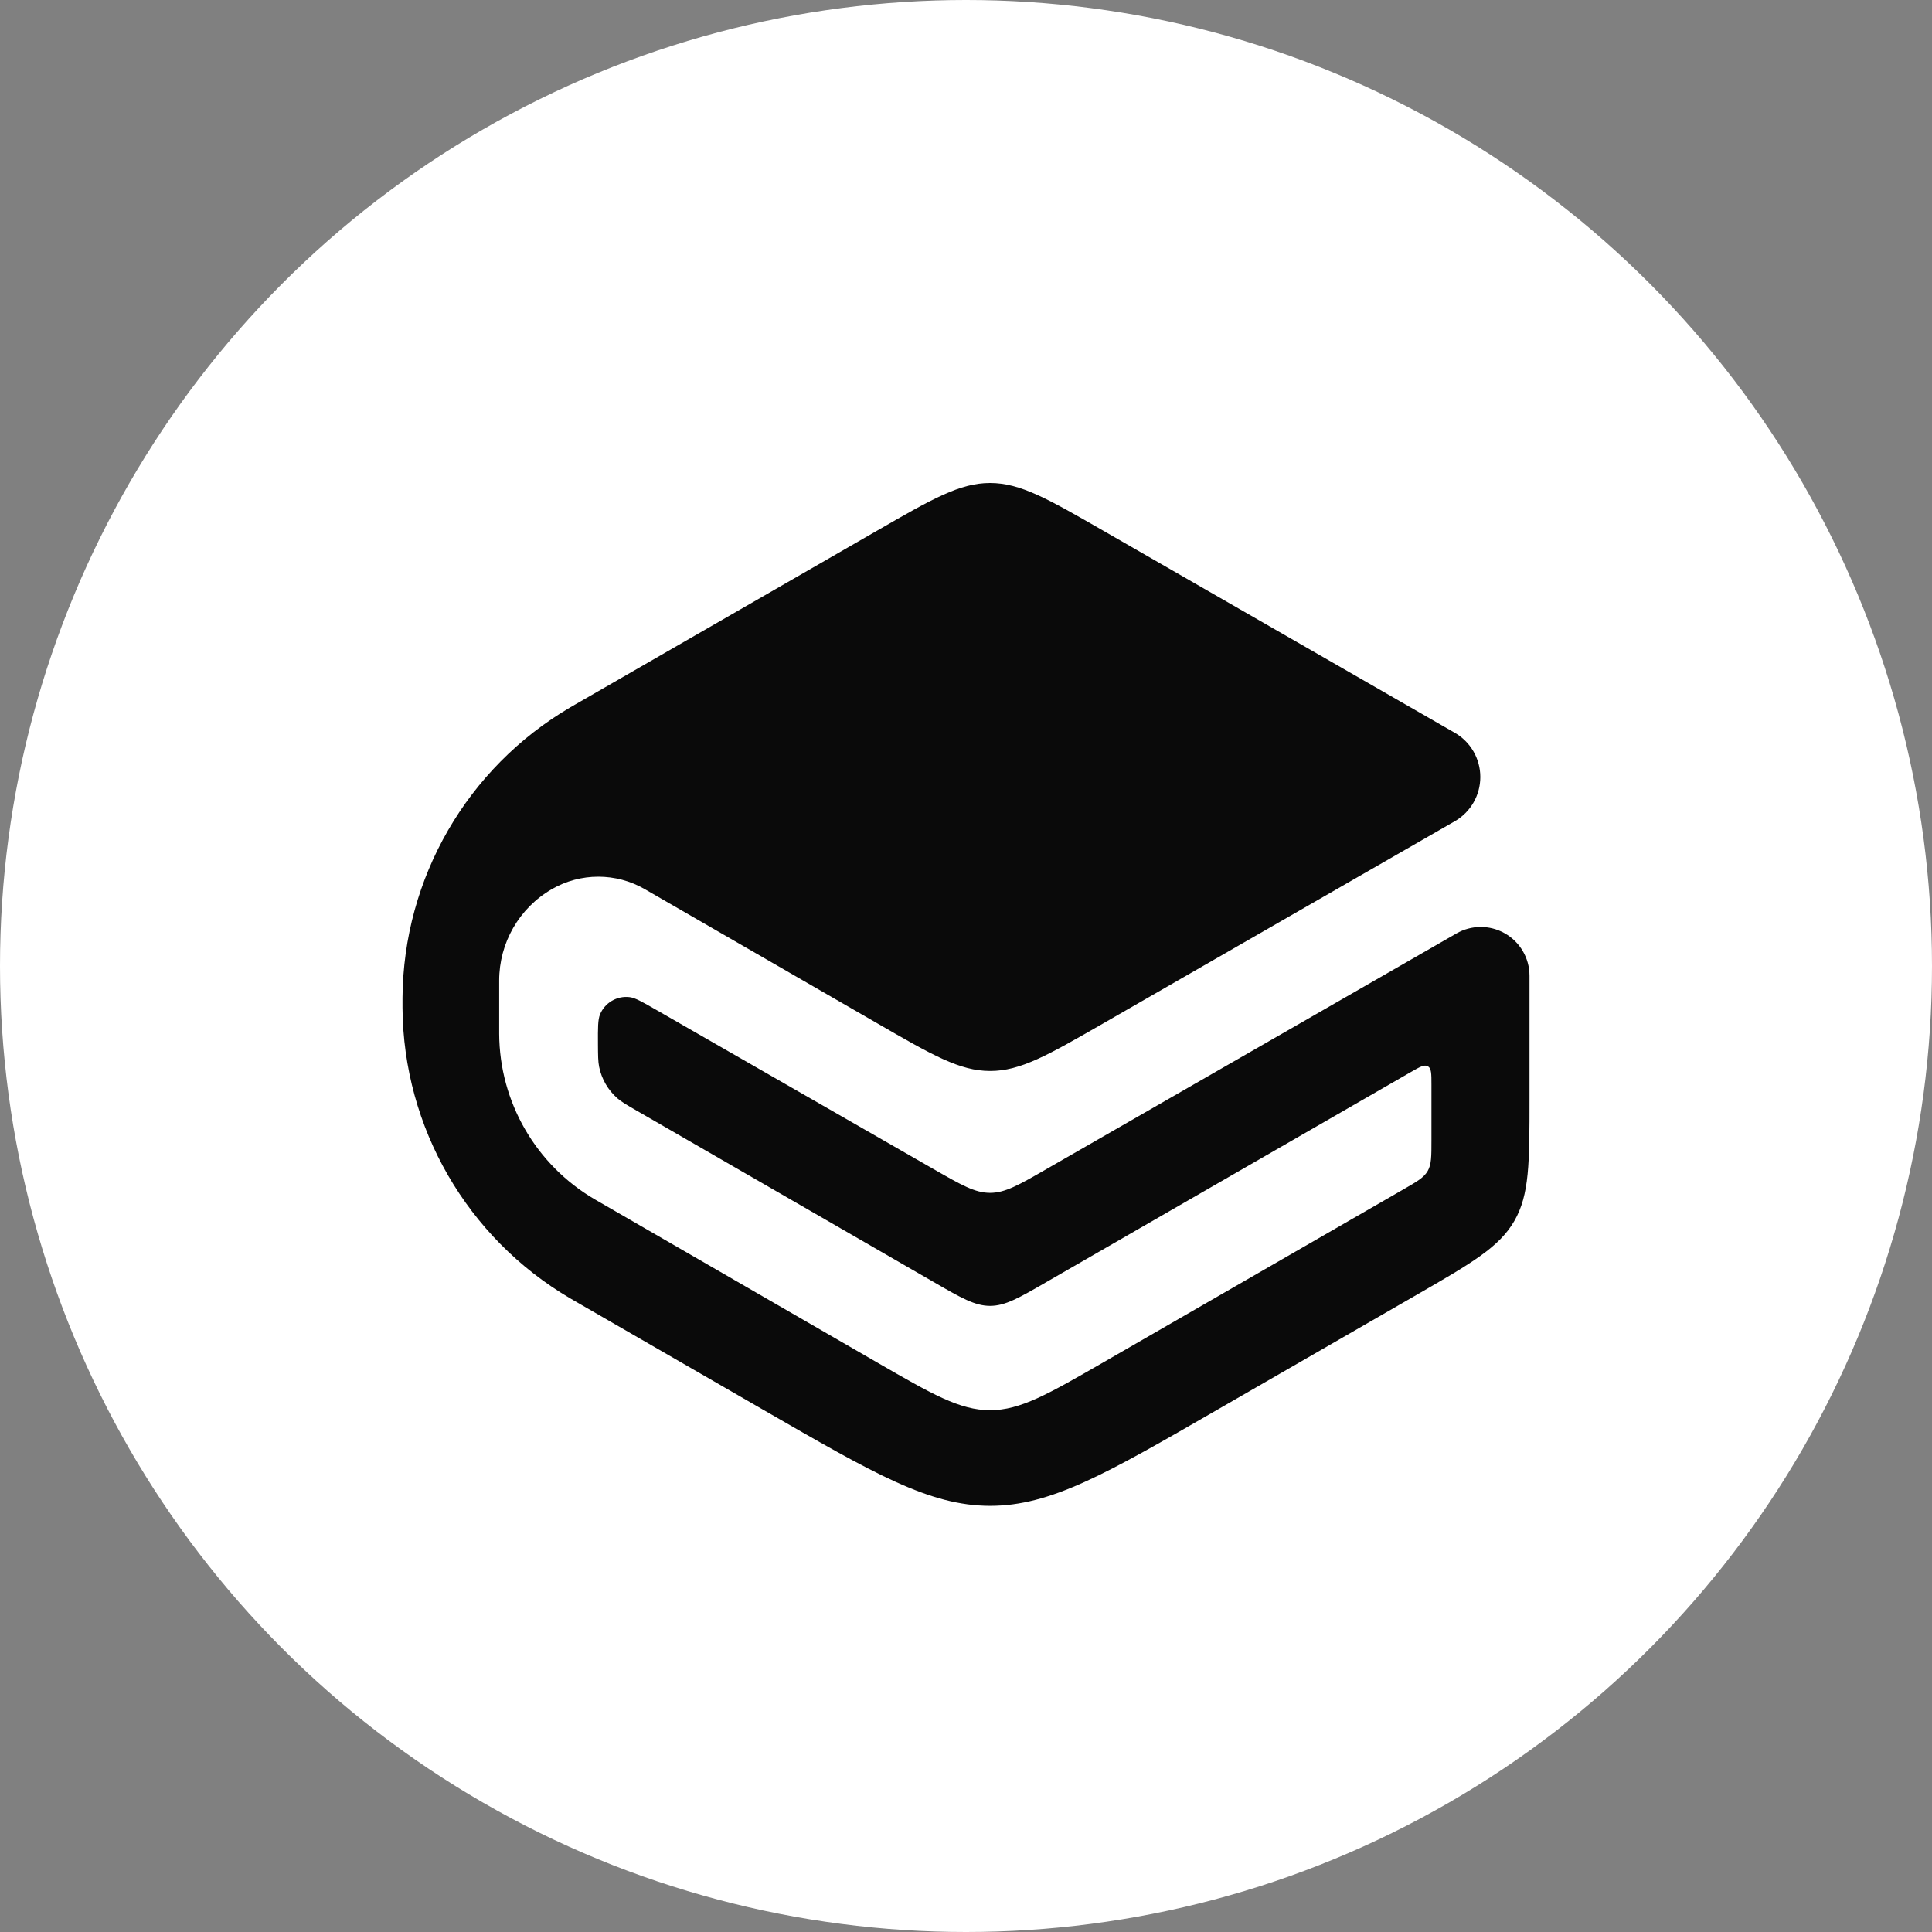 <svg width="24" height="24" viewBox="0 0 24 24" fill="none" xmlns="http://www.w3.org/2000/svg">
<rect x="0" y="0" width="24" height="24" fill="#808080" stroke="none"/>
<circle cx="12" cy="12" r="12" fill="white"/>
<path d="M10.896 12.711C11.581 13.107 11.923 13.304 12.299 13.304C12.675 13.305 13.018 13.108 13.703 12.714L18.07 10.203C18.268 10.09 18.389 9.88 18.389 9.652C18.389 9.425 18.268 9.215 18.07 9.102L13.701 6.59C13.017 6.197 12.675 6 12.299 6C11.924 6 11.581 6.197 10.897 6.591L7.141 8.754C7.113 8.77 7.099 8.778 7.086 8.786C5.803 9.537 5.011 10.908 5 12.395C5 12.41 5 12.426 5 12.458C5 12.49 5 12.506 5 12.521C5.011 14.006 5.802 15.376 7.082 16.128C7.095 16.135 7.109 16.143 7.137 16.16L9.49 17.518C10.861 18.309 11.546 18.705 12.299 18.706C13.052 18.706 13.738 18.311 15.109 17.52L17.593 16.088C18.279 15.692 18.623 15.494 18.811 15.168C19 14.842 19 14.445 19 13.653V12.121C19 11.901 18.881 11.699 18.689 11.592C18.503 11.488 18.276 11.49 18.092 11.596L12.999 14.523C12.657 14.72 12.486 14.818 12.299 14.818C12.111 14.818 11.941 14.72 11.599 14.524L8.152 12.545C7.979 12.446 7.893 12.396 7.823 12.387C7.665 12.367 7.513 12.456 7.453 12.603C7.427 12.668 7.427 12.768 7.428 12.967C7.429 13.113 7.429 13.186 7.443 13.254C7.474 13.405 7.553 13.541 7.669 13.643C7.721 13.688 7.784 13.725 7.911 13.798L11.597 15.925C11.939 16.123 12.111 16.222 12.299 16.222C12.487 16.222 12.659 16.123 13.001 15.925L17.518 13.322C17.636 13.254 17.694 13.22 17.738 13.246C17.782 13.271 17.782 13.339 17.782 13.474V14.168C17.782 14.367 17.782 14.466 17.735 14.547C17.688 14.629 17.602 14.678 17.43 14.777L13.704 16.925C13.018 17.32 12.675 17.518 12.299 17.518C11.923 17.518 11.58 17.32 10.894 16.924L7.408 14.91C7.397 14.904 7.392 14.9 7.387 14.898C6.656 14.47 6.205 13.689 6.201 12.842C6.201 12.837 6.201 12.83 6.201 12.817V12.18C6.201 11.713 6.449 11.28 6.854 11.046C7.211 10.839 7.652 10.839 8.009 11.045L10.896 12.711Z" fill="#0A0A0A"/>
</svg>
